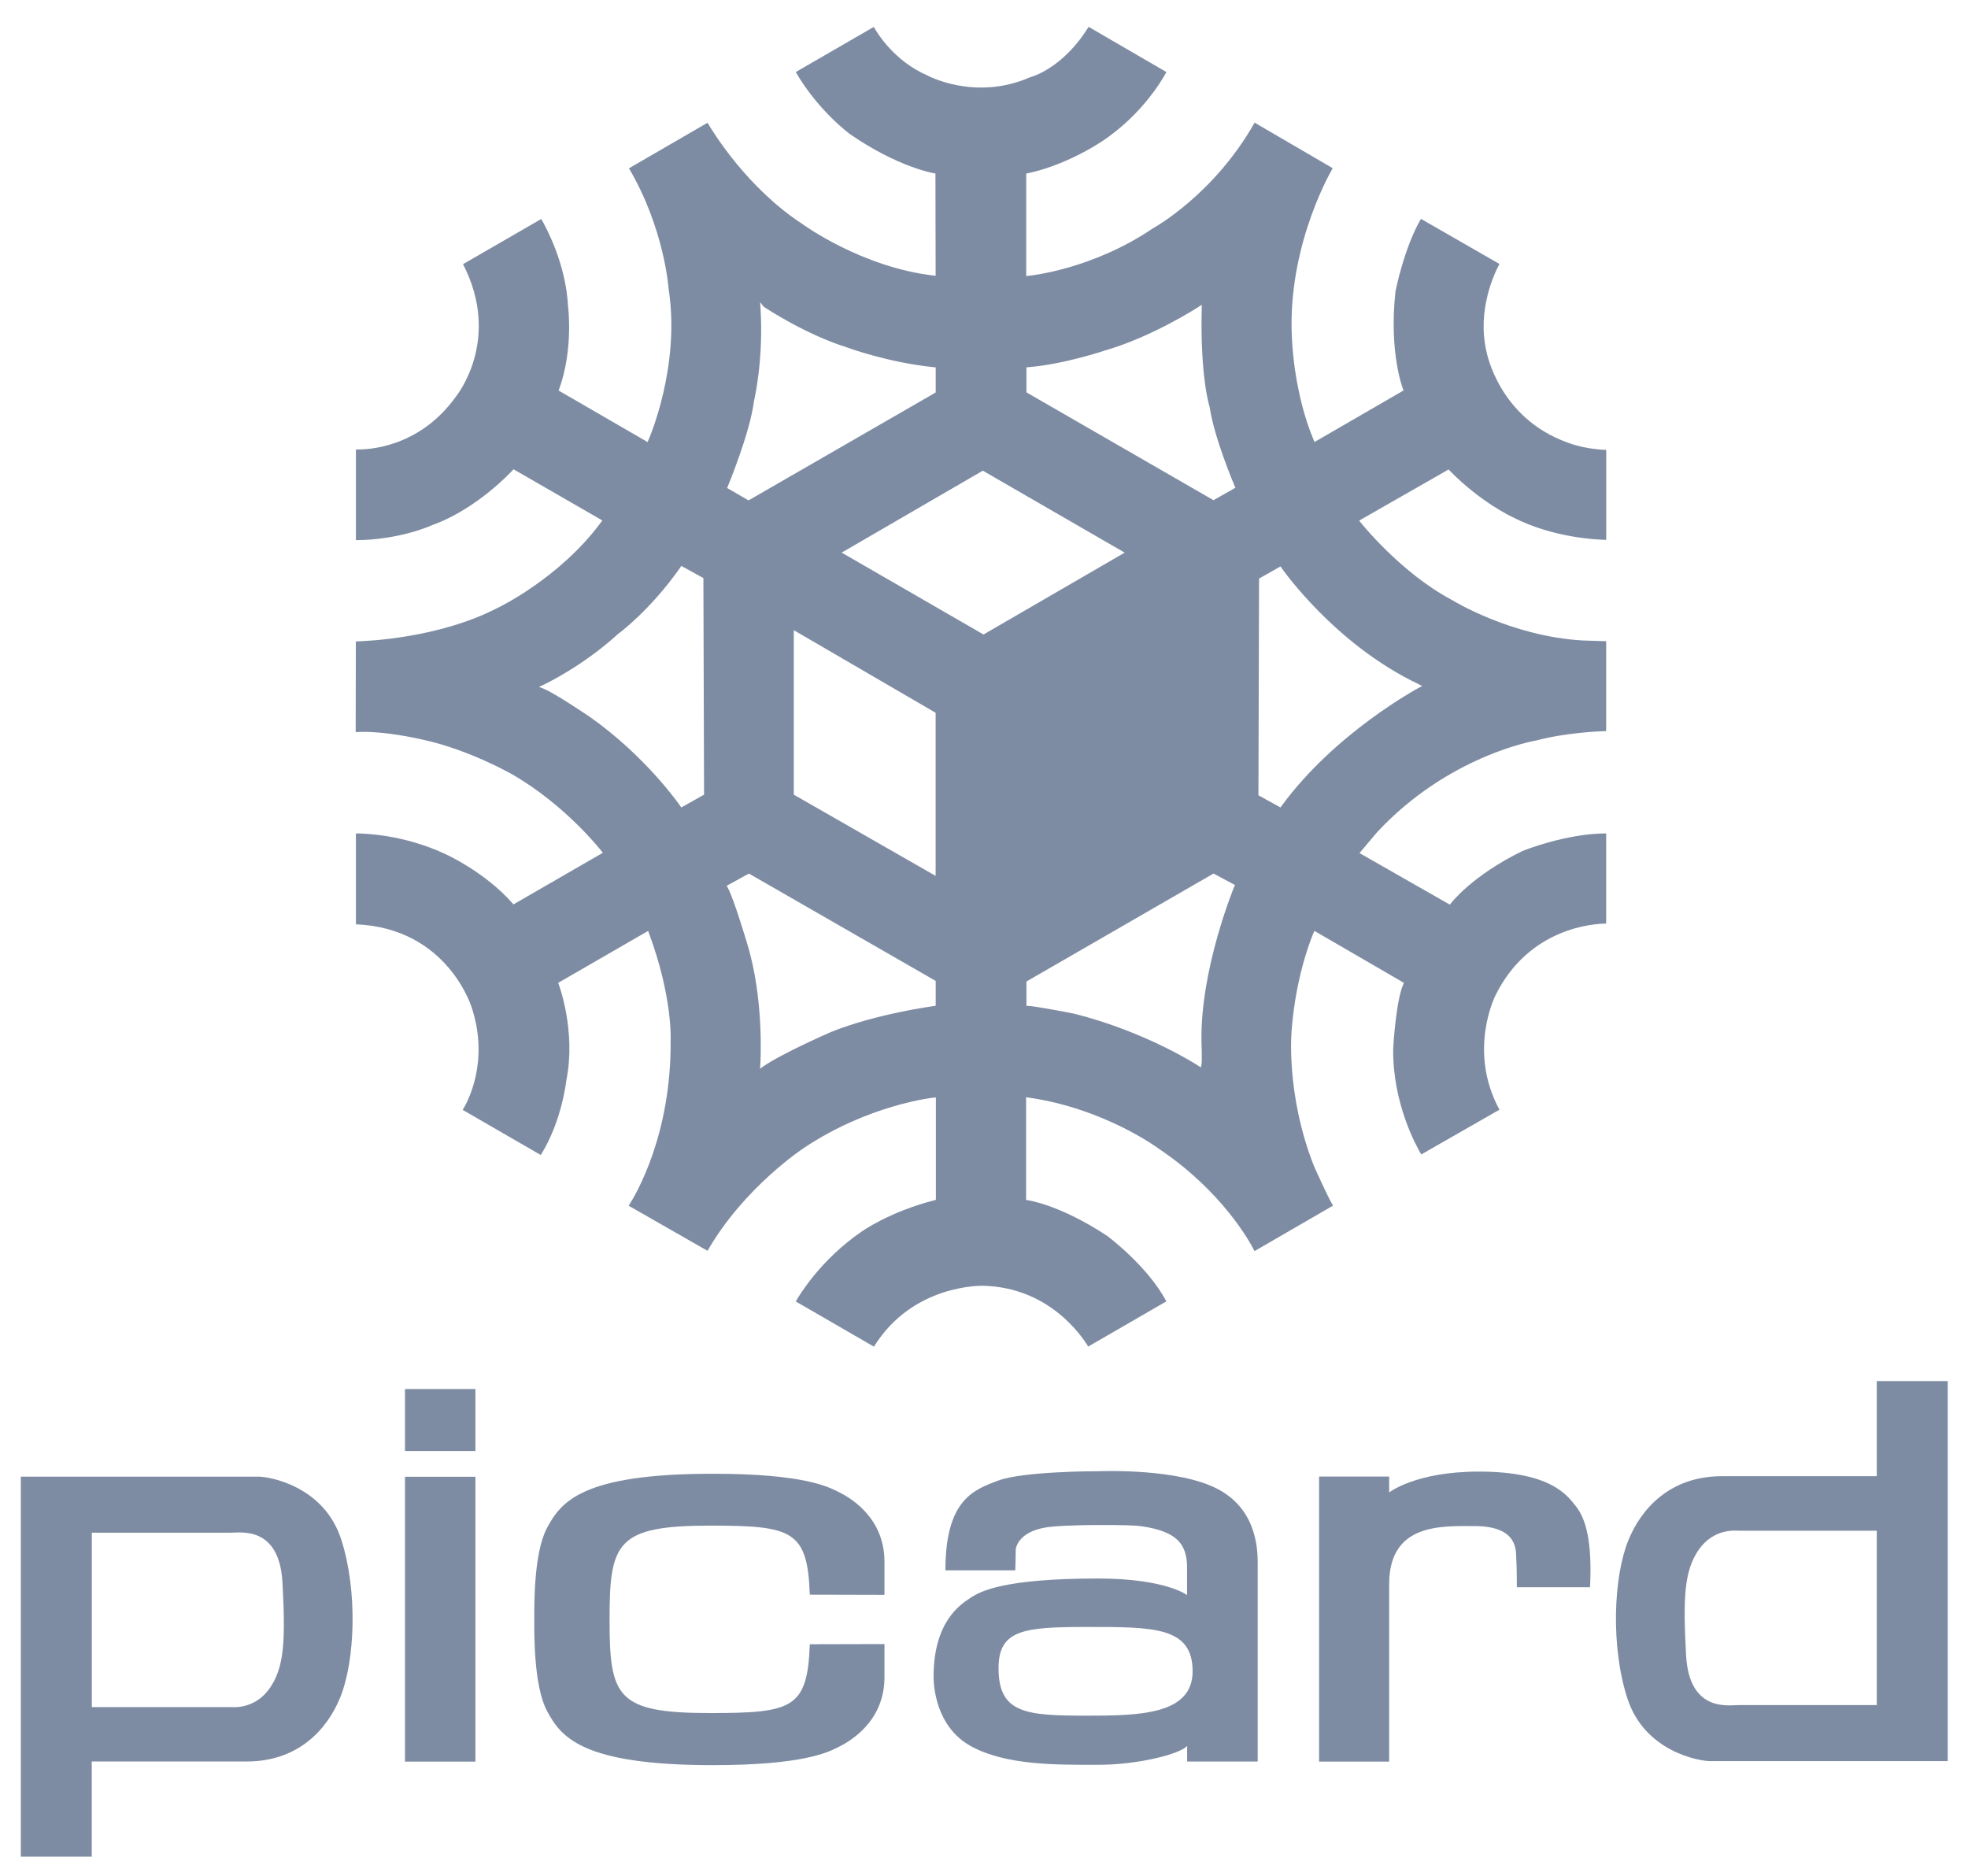 <svg xmlns="http://www.w3.org/2000/svg" width="64" height="61" viewBox="0 0 64 61" fill="none"><g clip-path="url(#clip0_1_19)"><path d="M32.799 22.431L38.549 19.088V26.6L32.836 29.852L32.799 22.431Z" fill="#7E8CA3"></path><path d="M47.064 15.291L47.107 15.265L47.141 15.301C48.155 16.34 49.182 16.813 49.195 16.819C50.511 17.492 51.932 17.551 52.235 17.555V14.63C51.492 14.605 50.972 14.39 50.953 14.382C48.75 13.58 48.351 11.476 48.347 11.458C48.014 10.079 48.618 8.852 48.763 8.584L46.21 7.117C45.663 8.049 45.381 9.471 45.381 9.479C45.164 11.476 45.621 12.636 45.625 12.646L45.645 12.697L45.598 12.724L42.81 14.338L42.748 14.373L42.72 14.306C42.102 12.839 42.026 11.2 42.026 11.187C41.809 8.274 43.125 5.844 43.34 5.469L40.8 3.988C39.483 6.322 37.533 7.405 37.485 7.43C35.492 8.778 33.461 8.967 33.441 8.969L33.373 8.975V5.693L33.375 5.643L33.426 5.633C34.497 5.414 35.518 4.795 35.529 4.787C37.031 3.916 37.79 2.609 37.932 2.343L35.401 0.872C34.577 2.214 33.561 2.497 33.492 2.515C31.696 3.298 30.149 2.45 30.14 2.445C29.094 1.984 28.546 1.108 28.415 0.876L25.878 2.343C26.626 3.628 27.639 4.357 27.647 4.365C29.193 5.433 30.355 5.631 30.368 5.633L30.421 5.641V5.693L30.427 8.897V8.967L30.357 8.96C28.007 8.684 26.104 7.293 26.089 7.281C24.311 6.121 23.199 4.316 23.009 3.992L20.454 5.473C21.602 7.424 21.741 9.36 21.741 9.374C22.141 11.917 21.098 14.289 21.086 14.312L21.058 14.375L20.998 14.339L18.212 12.726L18.167 12.7L18.184 12.652C18.656 11.345 18.474 9.966 18.472 9.948C18.398 8.555 17.748 7.373 17.602 7.121L15.058 8.59C16.325 11.05 14.843 12.874 14.832 12.89C13.623 14.584 11.924 14.627 11.574 14.615V17.565C12.998 17.559 14.04 17.084 14.055 17.076C15.518 16.553 16.655 15.31 16.665 15.297L16.699 15.26L16.744 15.285L19.527 16.889L19.588 16.924L19.547 16.981C18.192 18.815 16.188 19.766 16.171 19.774C14.272 20.751 11.961 20.847 11.572 20.858L11.567 23.808C12.458 23.745 13.729 24.048 13.782 24.06C15.291 24.394 16.661 25.183 16.673 25.191C18.399 26.187 19.549 27.66 19.561 27.676L19.604 27.733L19.541 27.768L16.744 29.383L16.699 29.409L16.663 29.37C15.758 28.34 14.466 27.764 14.452 27.758C13.113 27.139 11.856 27.102 11.574 27.102V30.057C14.572 30.182 15.346 32.773 15.352 32.798C15.905 34.533 15.217 35.816 15.047 36.092L17.586 37.559C18.272 36.465 18.415 35.152 18.417 35.134C18.74 33.533 18.177 32.028 18.171 32.013L18.151 31.962L18.198 31.935L21.013 30.309L21.078 30.272L21.103 30.343C21.878 32.427 21.811 33.828 21.809 33.837C21.834 36.924 20.663 38.87 20.444 39.208L23.009 40.675C24.194 38.61 26.124 37.342 26.143 37.33C28.257 35.918 30.345 35.695 30.366 35.693L30.435 35.687V39.018L30.388 39.03C28.886 39.418 28.003 40.061 27.995 40.067C26.71 40.954 26.02 42.073 25.878 42.321L28.421 43.792C29.688 41.743 31.952 41.812 31.973 41.812C34.136 41.862 35.201 43.478 35.389 43.788L37.93 42.319C37.324 41.171 36.018 40.198 36.007 40.19C34.458 39.168 33.434 39.032 33.426 39.03L33.369 39.022V35.754V35.681L33.441 35.691C35.94 36.047 37.69 37.358 37.706 37.369C39.746 38.748 40.636 40.362 40.798 40.684L43.35 39.206C43.174 38.91 42.748 37.959 42.728 37.912C41.795 35.541 42.005 33.462 42.009 33.445C42.157 31.606 42.712 30.348 42.716 30.337L42.746 30.272L42.806 30.307L45.608 31.933L45.655 31.96L45.633 32.011C45.389 32.575 45.307 34.085 45.307 34.097C45.283 35.873 46.059 37.272 46.22 37.541L48.763 36.086C47.719 34.167 48.628 32.376 48.638 32.358C49.735 30.153 51.85 30.036 52.233 30.034V27.102C50.931 27.1 49.52 27.668 49.51 27.674C47.864 28.477 47.191 29.366 47.184 29.374L47.15 29.419L47.103 29.391L44.278 27.779L44.212 27.742L44.259 27.684C44.259 27.684 44.769 27.076 44.773 27.074C47.08 24.584 49.883 24.091 49.965 24.078C50.912 23.828 51.971 23.781 52.233 23.773V20.851C52.044 20.845 51.465 20.827 51.463 20.827C49.129 20.69 47.232 19.52 47.217 19.51C45.555 18.631 44.257 17 44.245 16.985L44.2 16.928L44.263 16.893L47.062 15.293M22.863 25.859L22.206 26.23L22.155 26.258L22.124 26.211C22.114 26.195 21.015 24.601 19.176 23.308C19.164 23.3 18.026 22.529 17.666 22.39L17.529 22.337L17.662 22.275C17.674 22.269 18.923 21.689 20.096 20.618H20.098L20.102 20.614C20.112 20.606 21.135 19.862 22.126 18.45L22.157 18.403L22.206 18.43L22.843 18.78L22.875 18.797V18.834L22.896 25.806V25.844L22.865 25.861L22.863 25.859ZM23.668 15.816C23.674 15.799 24.39 14.082 24.519 13.046V13.04C24.525 13.029 24.837 11.712 24.732 10.024L24.72 9.827L24.837 9.975C24.918 10.028 26.206 10.882 27.559 11.302C27.573 11.308 28.869 11.788 30.372 11.941L30.429 11.946V12.761L30.398 12.781L24.374 16.254L24.343 16.271L24.311 16.254L23.694 15.896L23.647 15.869L23.668 15.818V15.816ZM30.429 31.933V32.706L30.374 32.714C30.355 32.718 28.491 32.968 27.037 33.554C27.021 33.56 25.43 34.255 24.824 34.677L24.716 34.754L24.726 34.623C24.726 34.601 24.863 32.515 24.296 30.677C24.292 30.663 23.864 29.219 23.664 28.86L23.633 28.805L23.688 28.774L24.325 28.424L24.357 28.409L24.388 28.426L30.398 31.88L30.429 31.898V31.935V31.933ZM30.429 28.483L30.335 28.43L25.846 25.859L25.815 25.842V20.493L25.909 20.548L30.396 23.16L30.427 23.179V28.377V28.485L30.429 28.483ZM32.014 20.614L31.983 20.634L31.952 20.614L27.465 18.024L27.371 17.971L27.465 17.916L31.93 15.324L31.962 15.306L31.993 15.324L36.48 17.916L36.574 17.971L36.48 18.026L32.014 20.616V20.614ZM37.94 20.622V25.805L33.444 28.369V23.206L37.94 20.622ZM40.138 28.832C40.128 28.86 39.033 31.501 39.072 33.865C39.076 33.931 39.094 34.511 39.072 34.621L39.053 34.711L38.976 34.66C38.959 34.648 37.27 33.548 34.925 32.962C34.489 32.876 33.617 32.712 33.444 32.712H33.381V31.917L33.412 31.899L39.434 28.424L39.463 28.407L39.494 28.422L40.11 28.752L40.161 28.778L40.139 28.831L40.138 28.832ZM40.126 15.89L39.492 16.248L39.461 16.266L39.43 16.246L33.412 12.777L33.381 12.757V11.944L33.438 11.941C34.618 11.843 35.915 11.403 35.932 11.398C37.492 10.946 38.967 9.987 38.98 9.977L39.08 9.913V10.032C39.027 12.259 39.33 13.212 39.334 13.222V13.228L39.338 13.234C39.485 14.244 40.147 15.795 40.153 15.81L40.177 15.861L40.126 15.889V15.89ZM46.14 22.253L46.253 22.306L46.144 22.364C46.116 22.38 43.416 23.826 41.674 26.213L41.641 26.258L41.594 26.23L40.959 25.881L40.925 25.861V25.824L40.945 18.852V18.815L40.976 18.797L41.592 18.448L41.643 18.42L41.676 18.467C41.692 18.493 43.408 20.958 46.14 22.251" fill="#7E8CA3"></path><path d="M42.897 48.016H45.176V48.532C45.176 48.532 46.031 47.854 48.09 47.854C50.398 47.854 50.948 48.598 51.249 48.981C51.56 49.377 51.785 50.085 51.708 51.614H49.329C49.329 51.614 49.329 50.95 49.309 50.678C49.292 50.458 49.399 49.626 47.951 49.626C46.899 49.626 45.176 49.52 45.176 51.513V57.285H42.897V48.016Z" fill="#7E8CA3"></path><path d="M15.461 48.022H13.17V57.285H15.461V48.022Z" fill="#7E8CA3"></path><path d="M15.461 45.169H13.17V47.184H15.461V45.169Z" fill="#7E8CA3"></path><path d="M2.984 60.376H0.677V48.018H8.412C8.732 48.018 10.535 48.305 11.1 50.071C11.637 51.749 11.547 53.998 11.067 55.191C10.646 56.23 9.706 57.281 8.025 57.281H2.984V60.374M7.487 55.513C7.565 55.513 8.277 55.597 8.766 54.906C9.252 54.216 9.286 53.322 9.186 51.466C9.086 49.608 7.815 49.842 7.489 49.842H2.986V55.513H7.489H7.487Z" fill="#7E8CA3"></path><path d="M61.033 44.911H63.34V57.269H55.606C55.288 57.269 53.483 56.982 52.918 55.216C52.38 53.538 52.47 51.289 52.951 50.096C53.372 49.055 54.314 48.004 55.991 48.004H61.033V44.909M56.529 49.776C56.451 49.776 55.741 49.692 55.252 50.383C54.764 51.075 54.732 51.967 54.832 53.823C54.932 55.681 56.203 55.447 56.529 55.447H61.033V49.776H56.529Z" fill="#7E8CA3"></path><path d="M38.606 57.283V56.772C38.407 57.027 37.042 57.389 35.711 57.389C34.379 57.389 32.72 57.414 31.574 56.783C30.428 56.152 30.36 54.812 30.36 54.527C30.36 52.708 31.255 52.163 31.566 51.956C31.887 51.743 32.653 51.331 35.711 51.331C37.914 51.331 38.604 51.87 38.604 51.87V50.979C38.604 50.221 38.278 49.811 37.183 49.641C36.882 49.594 36.557 49.592 35.679 49.592H35.668C34.792 49.592 34.25 49.641 34.25 49.641C33.134 49.729 33.032 50.323 33.032 50.401C33.032 50.651 33.017 51.065 33.017 51.065H30.745C30.745 48.776 31.658 48.444 32.467 48.145C33.275 47.844 35.611 47.842 35.711 47.842C35.81 47.842 38.34 47.733 39.636 48.44C40.937 49.147 40.901 50.52 40.901 50.923V57.283H38.604M38.784 54.349C38.784 52.892 37.504 52.907 35.335 52.907C33.298 52.907 32.473 52.995 32.473 54.246C32.473 55.717 33.363 55.791 35.335 55.791C37.048 55.791 38.784 55.761 38.784 54.349Z" fill="#7E8CA3"></path><path d="M17.375 52.659C17.375 52.26 17.348 50.512 17.789 49.686C18.241 48.842 18.913 47.924 23.183 47.924C26.126 47.924 26.927 48.349 27.23 48.496C27.533 48.641 28.763 49.273 28.763 50.783V51.862L26.335 51.856C26.259 49.77 25.776 49.611 23.091 49.611C20.049 49.611 19.823 50.166 19.823 52.663C19.823 55.181 20.049 55.706 23.091 55.706C25.776 55.706 26.259 55.554 26.335 53.468L28.763 53.462V54.542C28.763 56.052 27.531 56.683 27.23 56.83C26.927 56.976 26.126 57.4 23.183 57.4C18.913 57.4 18.241 56.482 17.789 55.638C17.348 54.812 17.375 53.057 17.375 52.661" fill="#7E8CA3"></path></g><defs><clipPath id="clip0_1_19"><rect width="64" height="61" fill="white"></rect></clipPath></defs></svg>